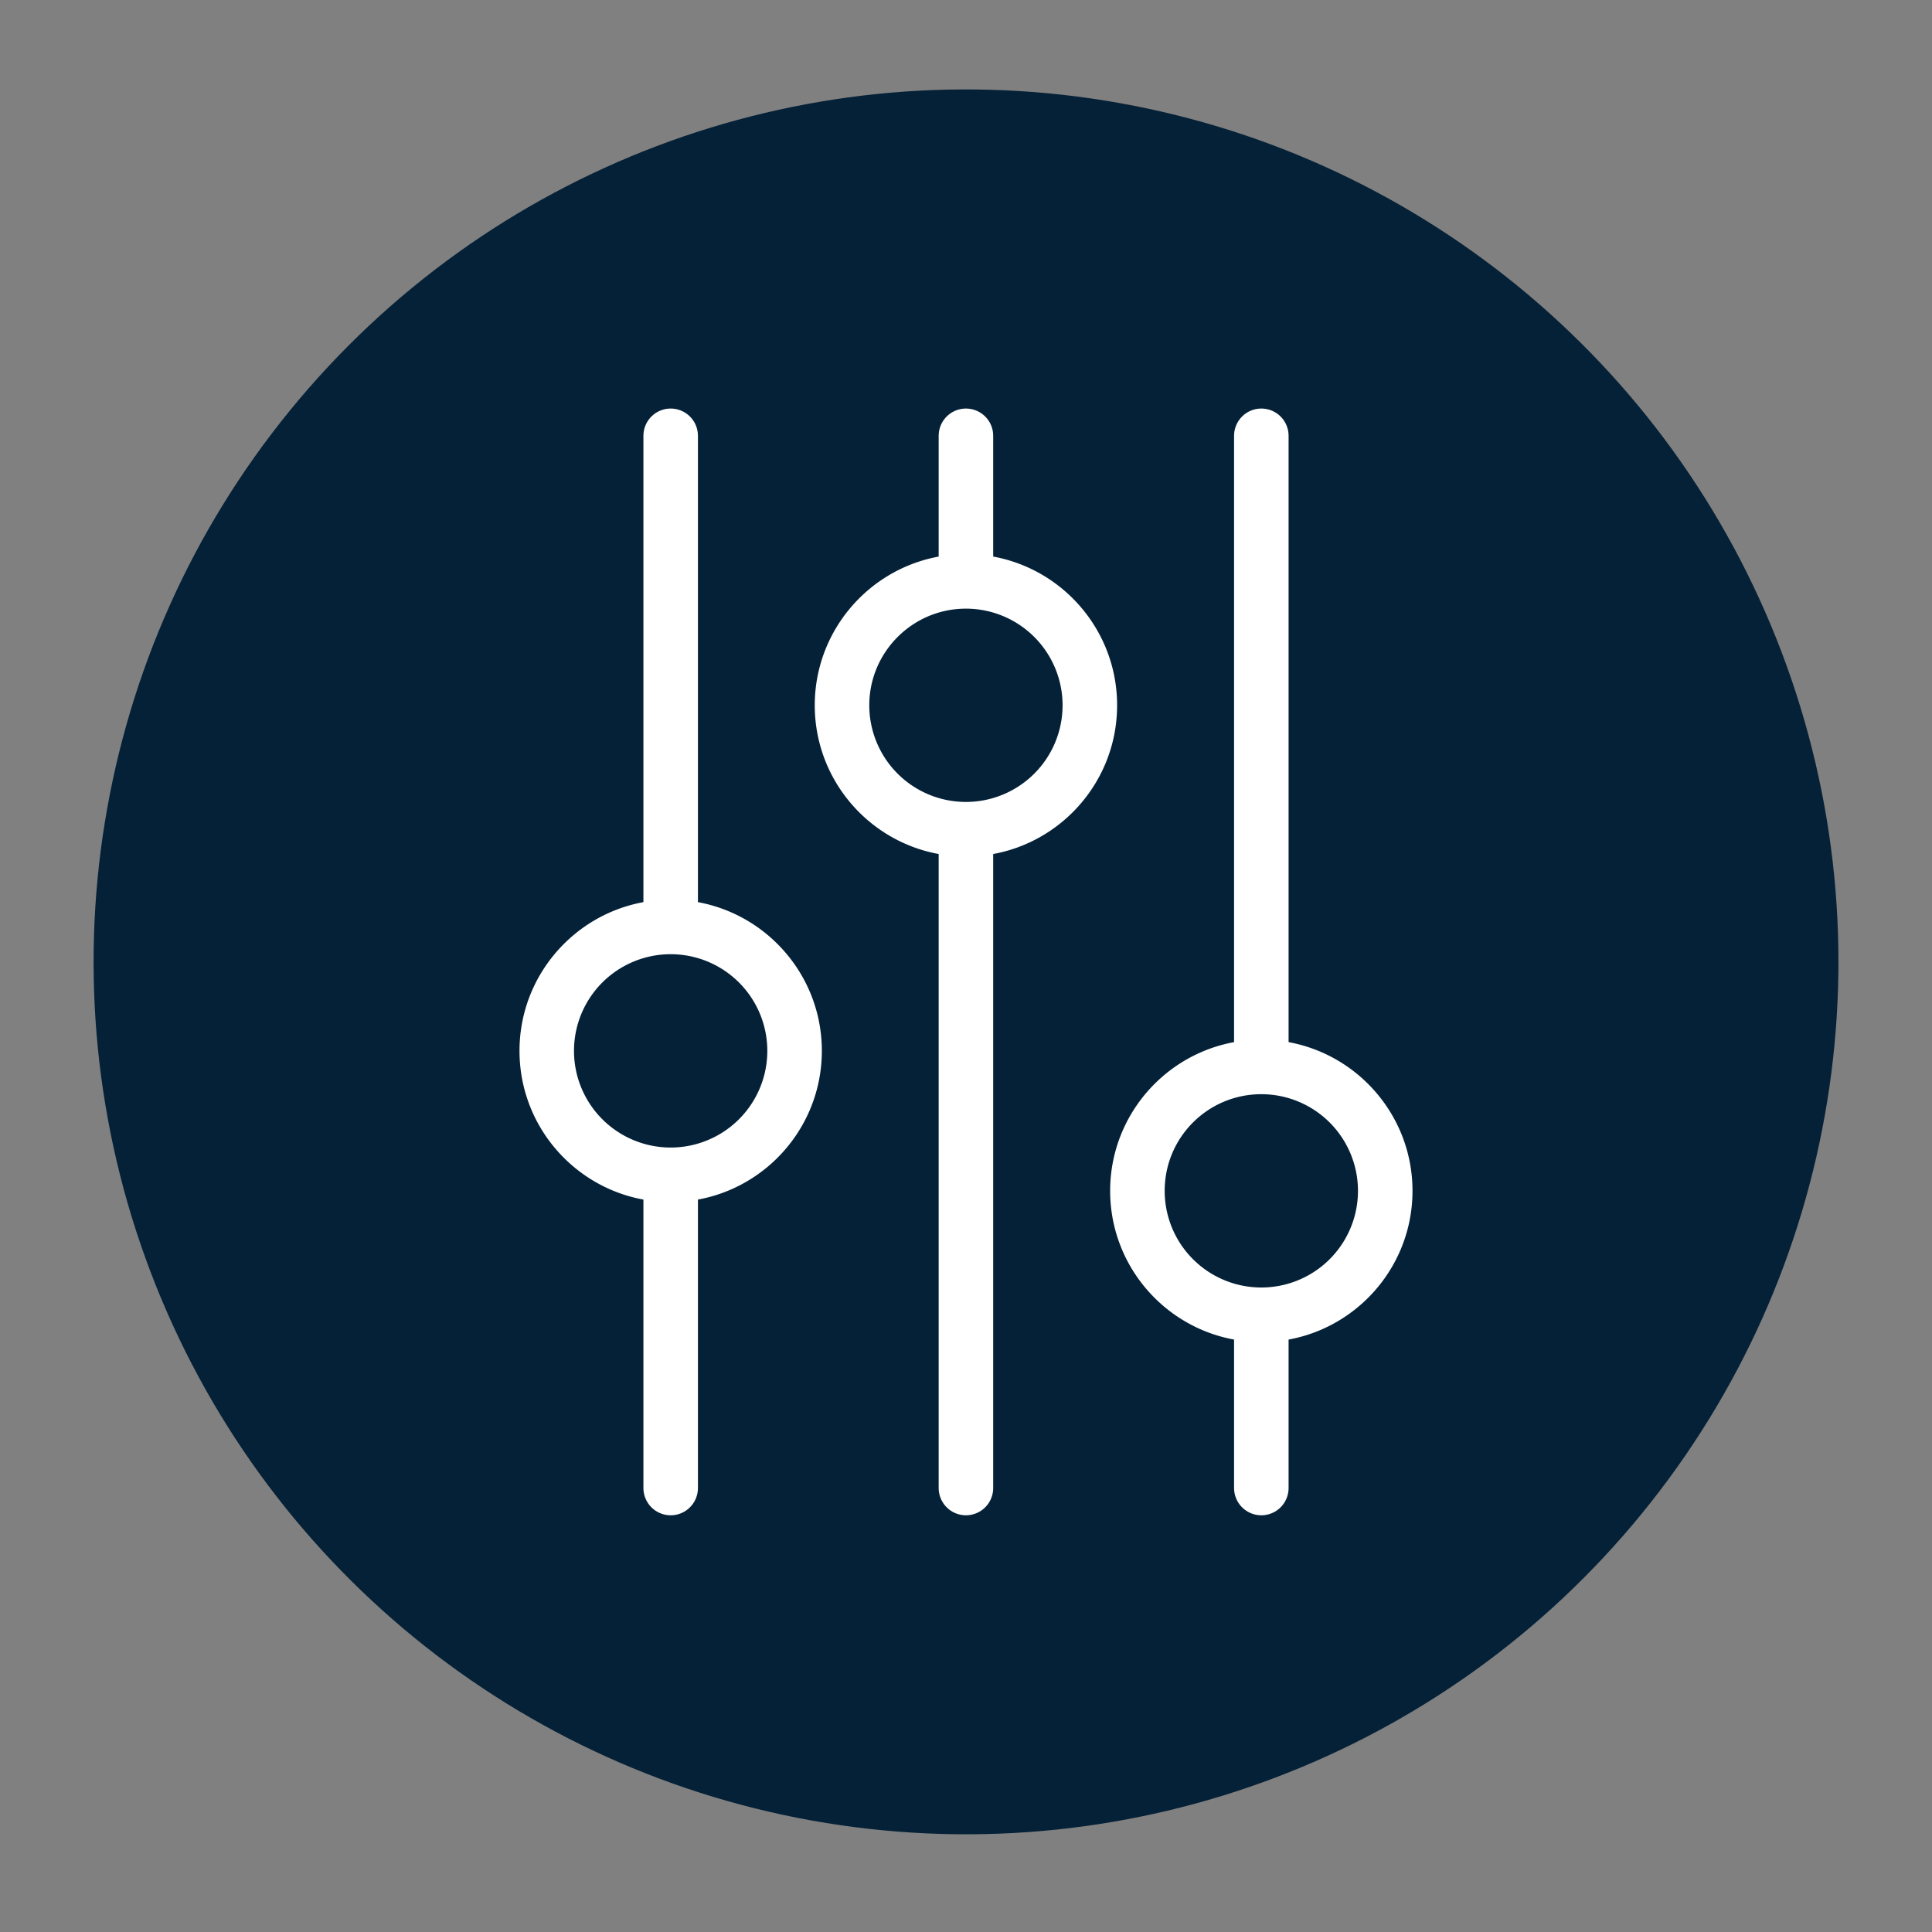 <svg xmlns="http://www.w3.org/2000/svg" viewBox="0 0 141.73 141.73"><rect x="0" y="0" width="141.73" height="141.73" fill="#808080" stroke="none"/><style></style><g id="Ebene_2"><ellipse cx="70.86" cy="70.56" fill="#052137" rx="64" ry="64" transform="rotate(-80.781 70.864 70.557)"/><path fill="none" stroke="#fff" stroke-linecap="round" stroke-linejoin="round" stroke-miterlimit="10" stroke-width="4" d="M49.2 31.97v77.19M70.86 31.97v77.19M92.53 31.97v77.19"/><path fill="#052137" d="M49.2 86.18c-5.01 0-9.09-4.08-9.09-9.09S44.19 68 49.2 68s9.09 4.08 9.09 9.09-4.08 9.09-9.09 9.09z"/><path fill="#fff" d="M49.2 70a7.09 7.09 0 1 1-.002 14.182A7.09 7.09 0 0 1 49.2 70m0-4c-6.11 0-11.09 4.97-11.09 11.09s4.97 11.09 11.09 11.09 11.09-4.97 11.09-11.09S55.31 66 49.2 66z"/><path fill="#052137" d="M70.86 60.83c-5.01 0-9.09-4.08-9.09-9.09s4.08-9.09 9.09-9.09 9.09 4.08 9.09 9.09-4.08 9.09-9.09 9.09z"/><path fill="#fff" d="M70.86 44.65a7.09 7.09 0 0 1 0 14.18 7.09 7.09 0 0 1-7.09-7.09c0-3.91 3.18-7.09 7.09-7.09m0-4c-6.11 0-11.09 4.97-11.09 11.09s4.97 11.09 11.09 11.09 11.09-4.97 11.09-11.09-4.97-11.09-11.09-11.09z"/><g><path fill="#052137" d="M92.53 96.44c-5.01 0-9.09-4.08-9.09-9.09s4.08-9.09 9.09-9.09 9.09 4.08 9.09 9.09c-.01 5.02-4.08 9.09-9.09 9.09z"/><path fill="#fff" d="M92.53 80.27a7.09 7.09 0 0 1 0 14.18 7.09 7.09 0 0 1-7.09-7.09c0-3.92 3.17-7.09 7.09-7.09m0-4c-6.11 0-11.09 4.97-11.09 11.09s4.97 11.09 11.09 11.09 11.09-4.97 11.09-11.09-4.98-11.09-11.09-11.09z"/></g></g></svg>